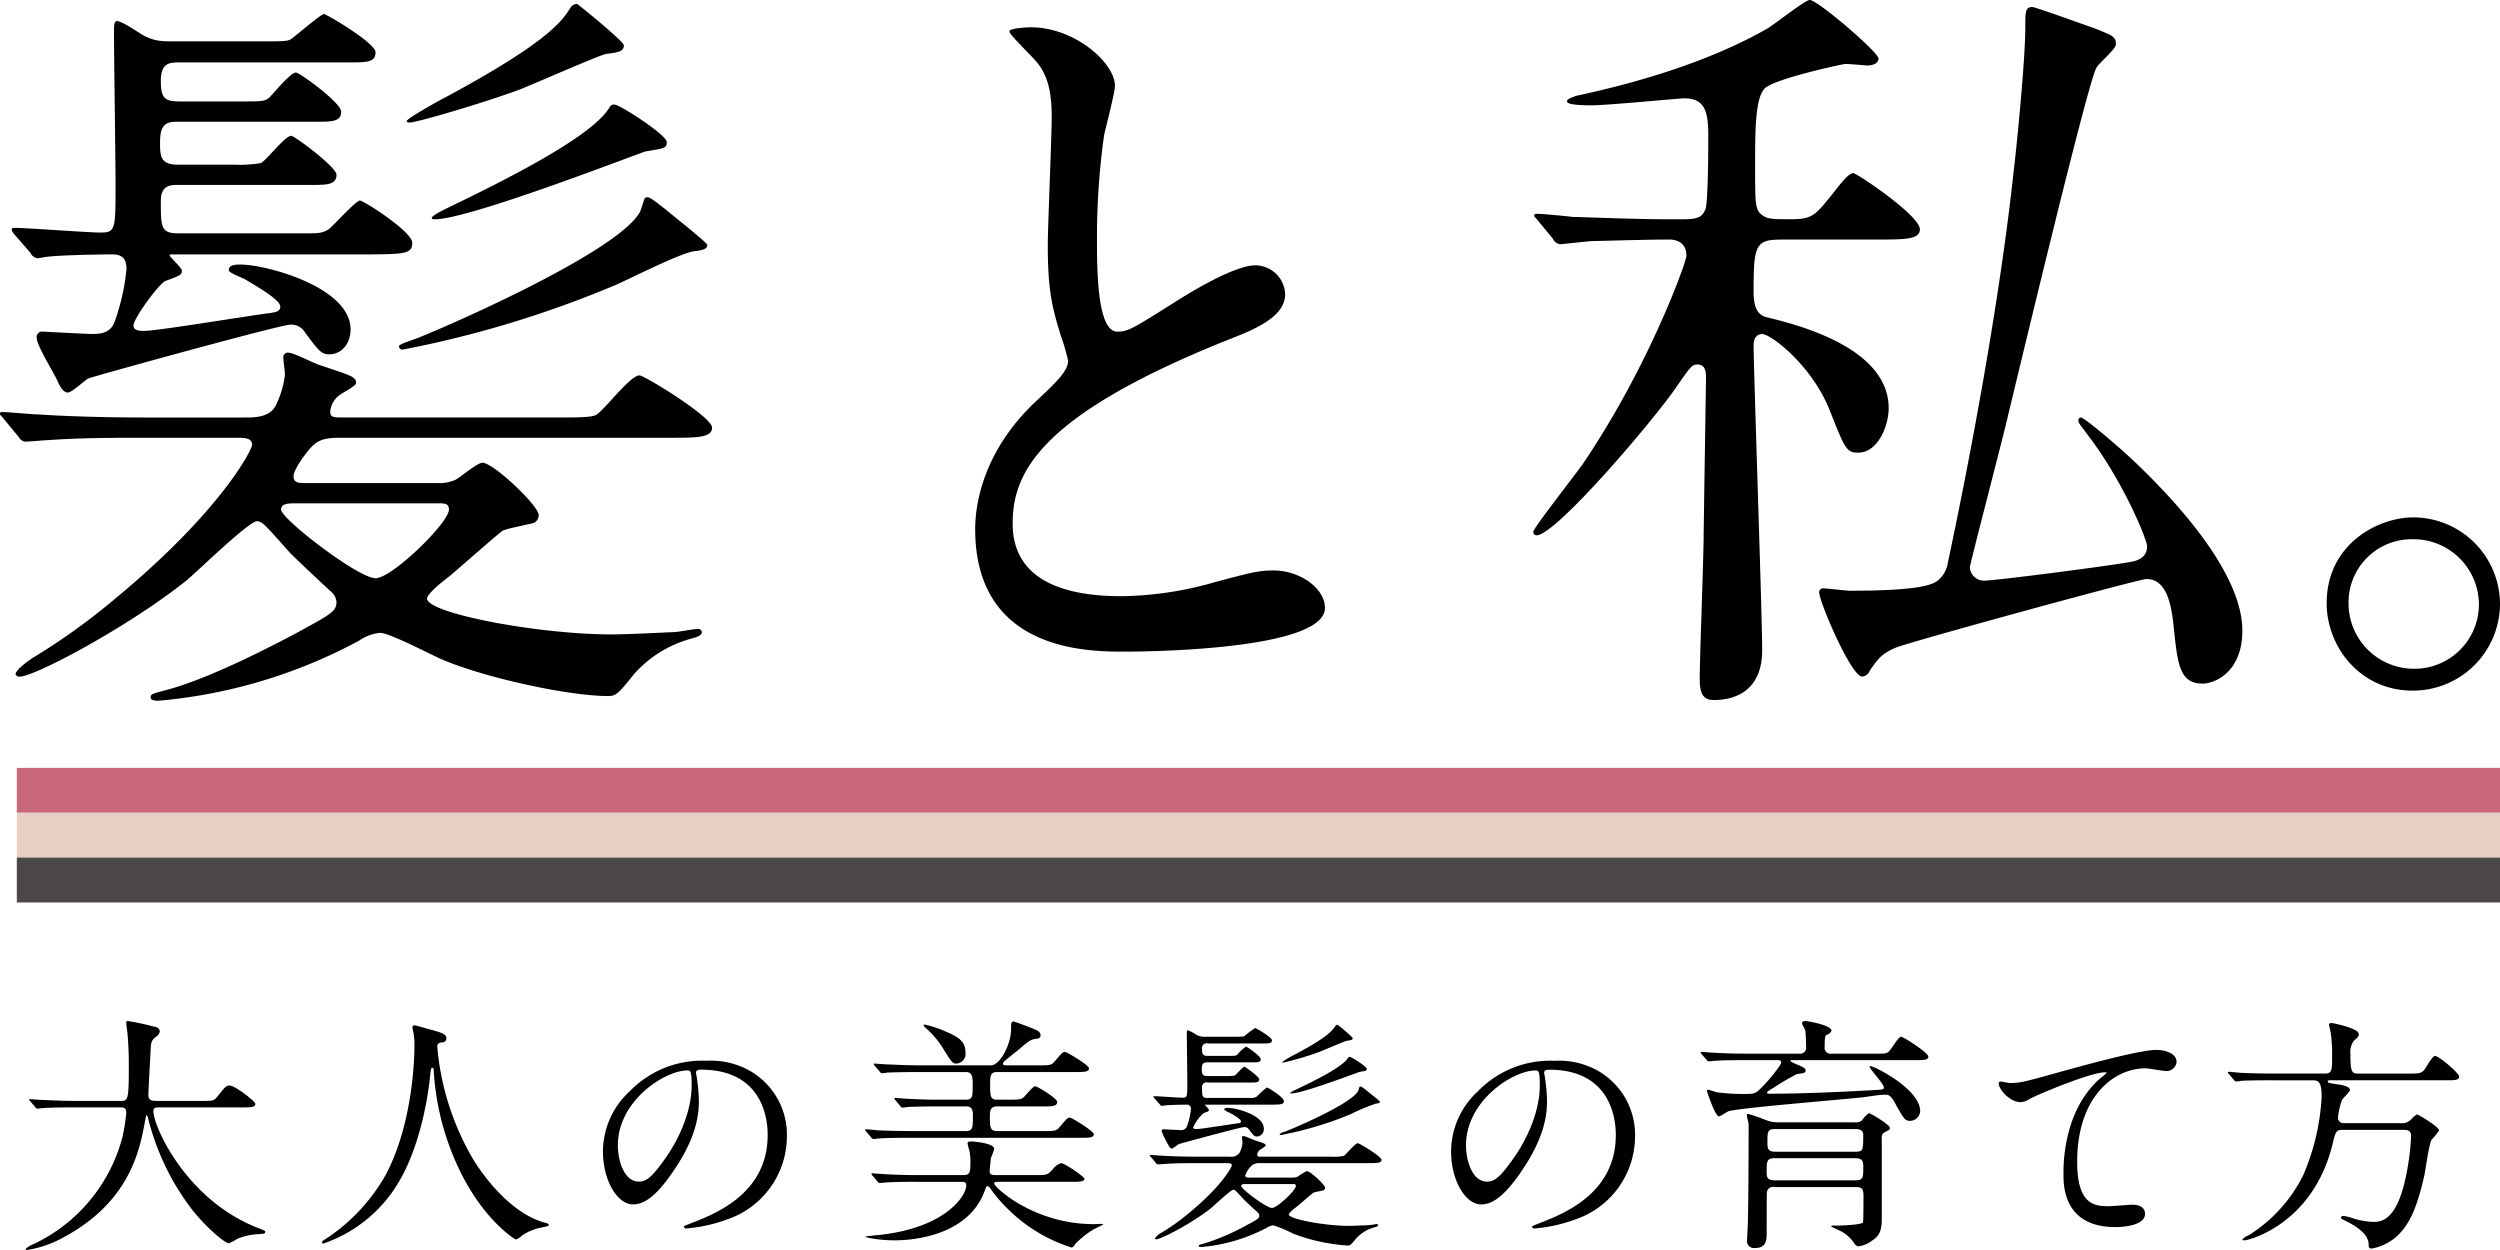 <svg id="h1.svg" xmlns="http://www.w3.org/2000/svg" width="446" height="223" viewBox="0 0 446 223">
  <defs>
    <style>
      .cls-1, .cls-2, .cls-3, .cls-4 {
        fill-rule: evenodd;
      }

      .cls-2 {
        fill: #ca687a;
      }

      .cls-3 {
        fill: #e7d0c1;
      }

      .cls-4 {
        fill: #4b4847;
      }
    </style>
  </defs>
  <path id="シェイプ_15" data-name="シェイプ 15" class="cls-1" d="M326,524.175a6.8,6.8,0,0,0,3.2-.557c0.7-.279,3.9-3.063,4.875-3.063,1.95,0,10.029,7.657,10.029,9.328a1.533,1.533,0,0,1-.836,1.392c-0.836.278-4.736,0.974-5.572,1.392-0.7.417-8.078,6.961-9.61,8.213-1.115.836-3.9,3.063-3.9,3.9,0,2.646,19.918,6.4,32.872,6.4,2.785,0,8.078-.279,11.282-0.418,0.557,0,3.482-.557,4.039-0.557a0.686,0.686,0,0,1,.836.557c0,0.7-1.254.974-1.672,1.113a20.978,20.978,0,0,0-10.446,6.4c-2.786,3.48-3.2,3.9-4.6,3.9-6.965,0-21.869-3.2-29.669-6.542-1.671-.7-9.332-4.734-11-4.734a7.769,7.769,0,0,0-3.76,1.392,92.3,92.3,0,0,1-35.8,10.72c-0.279,0-1.393,0-1.393-.557,0-.7.417-0.7,2.925-1.392,5.293-1.392,13.789-5.151,23.4-10.3,6.129-3.341,6.825-3.759,6.825-5.43a2.727,2.727,0,0,0-.835-1.67c-1.115-.975-6.268-5.847-7.383-6.961-4.6-5.151-5.014-5.708-5.989-5.708-1.393,0-10.446,8.771-12.4,10.441-10.586,8.493-27.3,17.263-29.807,17.263a0.729,0.729,0,0,1-.836-0.417c0-.7,2.089-2.367,3.761-3.342a116.589,116.589,0,0,0,14.207-10.3c18.8-15.592,24.236-26.451,24.236-27.286,0-1.253-1.393-1.253-2.786-1.253H273.071c-4.04,0-10.864,0-16.436.418-0.418,0-3.761.278-4.039,0.278a1.488,1.488,0,0,1-1.254-.835l-2.646-3.2c-0.558-.7-0.7-0.7-0.7-0.975s0.279-.278.557-0.278c0.836,0,5.154.418,6.129,0.418,4.039,0.278,11.143.557,19.083,0.557h17.967c1.672,0,4.319,0,5.433-2.089a16.522,16.522,0,0,0,1.671-5.568c0-.418-0.278-2.367-0.278-2.924a0.812,0.812,0,0,1,.975-0.974c0.836,0,4.6,1.949,5.571,2.227,5.85,1.949,6.408,2.088,6.408,3.2,0,0.557-2.647,1.81-3.065,2.227a4.044,4.044,0,0,0-1.532,2.785c0,1.114.418,1.114,2.786,1.114H347.59c3.2,0,5.711,0,6.686-.418,1.393-.7,6.128-7.1,7.8-7.1,0.836,0,12.954,7.378,12.954,9.327,0,1.81-2.786,1.81-7.382,1.81H309.007c-1.81,0-3.482,0-4.875,1.114-0.975.7-3.76,4.455-3.76,5.708s0.835,1.253,2.367,1.253H326Zm-22.982-44.549c1.532,0,2.647,0,3.761-.836,0.835-.7,4.736-5.011,5.432-5.011s9.332,5.568,9.332,7.517-1.114,2.088-8.5,2.088H278.782a0.67,0.67,0,0,0-.557.14c0,0.278,2.228,2.227,2.228,2.784,0,0.7-.278.835-2.925,1.81-1.114.417-5.71,6.682-5.71,7.935,0,0.975,1.114.975,1.95,0.975,2.367,0,19.082-2.785,22.564-3.2,0.557-.139,1.671-0.139,1.671-1.114,0-1.114-3.2-3.063-6.268-4.873-0.417-.278-2.924-1.113-2.924-1.67,0-.975,1.392-0.975,2.089-0.975,4.6,0,19.639,4.038,19.639,11.555,0,2.645-1.671,4.455-3.76,4.455-1.393,0-1.811-.418-4.458-4.038a2.825,2.825,0,0,0-2.507-1.252c-1.811,0-35.518,9.327-36.075,9.606s-2.925,2.506-3.622,2.506c-0.975,0-1.532-1.392-1.811-1.95-0.418-1.113-3.76-6.4-3.76-7.8a0.966,0.966,0,0,1,1.114-1.114c0.418,0,7.521.418,8.914,0.418,2.508,0,3.483-.835,4.04-2.645a38.413,38.413,0,0,0,1.95-8.91c0-1.81-.7-2.645-2.507-2.645-2.368,0-9.333.14-11.561,0.418-0.279,0-1.532.278-1.811,0.278a1.682,1.682,0,0,1-1.254-.974l-2.785-3.2a1.75,1.75,0,0,1-.557-0.975c0-.278.278-0.278,0.557-0.278,2.089,0,12.953.835,15.321,0.835,2.647,0,2.647-.557,2.647-8.631,0-3.9-.279-22.971-0.279-27.425,0-1.254.139-1.671,0.557-1.671,0.836,0,3.9,2.088,4.6,2.506,2.089,1.113,3.343,1.113,5.711,1.113h14.9c4.6,0,5.153,0,5.85-.417,0.975-.7,5.293-4.455,5.85-4.455,0.418,0,9.192,5.151,9.192,6.821,0,1.81-1.532,1.81-5.014,1.81H280.035c-1.949,0-3.343.14-3.343,3.341s0.836,3.62,3.483,3.62h10.586c4.039,0,4.457,0,5.293-.7,0.7-.7,3.76-4.455,4.736-4.455,0.7,0,8.078,5.43,8.078,6.961,0,1.81-1.671,1.81-4.318,1.81H279.478c-2.507,0-2.925,1.252-2.925,3.9,0,2.227.139,3.759,3.065,3.759h10.168a21.883,21.883,0,0,0,4.735-.279c0.975-.417,4.318-4.872,5.433-4.872,0.557,0,8.078,5.568,8.078,6.961,0,1.809-1.81,1.809-4.457,1.809H279.757c-1.254,0-3.065,0-3.065,2.785,0,4.733,0,5.847,3.065,5.847h23.261Zm-2.228,48.168c-1.254,0-2.647,0-2.647,1.114,0,1.67,13.79,12.251,16.853,12.251,2.926,0,13.094-9.884,13.094-12.251,0-1.114-.836-1.114-1.811-1.114H300.79Zm65.882-52.484c0.976,0.835,7.522,5.986,7.522,6.4,0,0.835-1.254.974-2.368,1.113-2.368.279-11.979,5.152-13.929,5.987a190.523,190.523,0,0,1-38.025,11.555,0.624,0.624,0,0,1-.7-0.557c0-.418,1.95-0.975,2.647-1.253,2.228-.7,36.493-15.314,40.393-22.832,0.14-.278.7-2.227,0.836-2.366C363.608,472.943,364.026,473.222,366.672,475.31ZM350.933,438.7c0.139,0,8.357,6.682,8.357,7.379,0,1.113-.975,1.252-3.064,1.531-0.836,0-13.093,5.429-15.6,6.4-7.243,2.645-18.386,5.847-19.5,5.847-0.278,0-.557,0-0.557-0.279,0-.417,5.711-3.619,6.825-4.176,18.108-9.745,20.754-13.5,22.286-15.871A1.492,1.492,0,0,1,350.933,438.7Zm6.686,17.959c0.975,0,9.332,5.429,9.332,6.682,0,1.114-.418,1.114-3.761,1.671-0.418,0-31.34,12.111-37.608,12.111-0.278,0-.557,0-0.557-0.278s1.532-1.114,2.368-1.531c11.283-5.43,26.465-13.086,29.39-18.238A0.835,0.835,0,0,1,357.619,456.655Zm74.937,53.18c4.179-3.9,5.99-5.708,5.99-7.517A35.292,35.292,0,0,0,437.292,498c-1.671-5.29-2.368-8.492-2.368-16.288,0-3.2.7-19.351,0.7-22.971,0-6.961-1.951-9.049-4.179-11.276-2.925-3.063-3.343-3.481-3.343-3.9,0-.557,3.343-0.7,3.761-0.7,7.939,0,15.043,6.4,15.043,10.442,0,1.253-1.672,7.517-1.95,8.91A130.969,130.969,0,0,0,443.7,480.6c0,5.29,0,16.566,3.622,16.566,1.95,0,2.785-.556,10.307-5.29,1.532-.974,10.307-6.543,14.347-6.543a5.35,5.35,0,0,1,5.293,5.151c0,4.177-5.711,6.4-10.726,8.353-33.15,13.365-37.886,23.528-37.886,32.577,0,9.466,8.079,12.947,19.361,12.947a62.325,62.325,0,0,0,16.715-2.506c6.268-1.671,7.8-2.088,10.446-2.088,4.736,0,9.193,3.2,9.193,6.682,0,7.1-28.415,7.8-35.8,7.8-6.407,0-26.6,0-26.6-21.857C421.97,528.49,423.084,518.884,432.556,509.835Zm133.16-29.095c-4.6,0-4.875,1.113-4.875,9.326,0,3.621,1.253,4.316,2.646,4.6,5.015,1.253,21.451,5.29,21.451,16.149,0,3.2-1.95,7.935-5.433,7.935-2.089,0-2.368-.7-5.014-7.378-3.2-8.214-10.586-13.783-12.118-13.783-1.115,0-1.532.975-1.532,1.95,0,4.176,1.532,48.307,1.532,54.433,0,6.961-4.457,8.91-8.636,8.91-2.228,0-2.507-1.671-2.507-3.9,0-3.619.7-21.578,0.7-25.615,0.14-10.024.418-27.147,0.418-27.843,0-.975,0-2.506-1.532-2.506-0.975,0-1.254.417-3.761,4.037C543.29,512.62,525.6,533.5,522.119,533.5a0.561,0.561,0,0,1-.558-0.7c0-.557,7.8-10.58,8.776-11.972,11.978-17.681,18.525-36.2,18.525-37.171,0-2.228-1.532-2.923-3.064-2.923-3.343,0-8.079.139-13.651,0.278-0.7,0-5.432.556-5.85,0.556a1.68,1.68,0,0,1-1.253-.974l-2.647-3.2c-0.557-.7-0.7-0.7-0.7-0.974s0.418-.279.557-0.279c0.836,0,5.293.418,6.268,0.557,5.154,0.139,11.561.417,16.715,0.417H548.3c2.646,0,3.343-.417,3.9-1.67,0.557-.835.557-11.833,0.557-13.365,0-4.315-.7-6.543-4.318-6.543-0.7,0-13.789,1.253-16.436,1.253-0.975,0-4.457,0-4.457-.7,0-.557,1.393-0.835,1.532-0.974,11.84-2.507,24.376-6.4,34.126-11.973,1.253-.7,6.825-5.151,7.66-5.151,1.393,0,12.258,9.327,12.258,10.441,0,0.836-.975,1.253-1.95,1.253-0.279,0-3.2-.278-3.9-0.278-0.558,0-11.979,2.506-14.207,4.176-1.951,1.392-1.951,7.518-1.951,14.061,0,7.239,0,7.935,1.533,8.91,0.835,0.556,2.089.556,4.875,0.556,3.76,0,4.317-.7,7.243-4.315,1.949-2.506,3.064-3.9,3.9-3.9,0.558,0,11.84,7.518,11.84,10.023,0,1.811-2.786,1.811-7.382,1.811H565.716Zm6.825,62.925a0.7,0.7,0,0,1,.835-0.7c0.7,0,3.9.417,4.6,0.417,11.143,0,14.765-.835,15.879-1.949a5.156,5.156,0,0,0,1.672-3.2c4.6-21.579,9.471-48.726,11.7-69.609,0.556-4.455,2.089-20.047,2.089-25.755,0-2.784,0-3.619,1.254-3.619,0.556,0,9.749,3.341,11,3.759,3.483,1.392,3.9,1.531,3.9,2.923,0,0.835-3.2,3.481-3.482,4.177-1.532,2.645-13.511,52.763-15.74,61.951-0.556,2.645-6.825,26.59-6.825,27.147a2.506,2.506,0,0,0,2.647,2.367c1.95,0,22.425-2.646,26.047-3.341,0.835-.14,2.925-0.558,2.925-2.785,0-1.114-4.04-11.137-10.308-19.49-1.671-2.227-1.95-2.506-1.95-2.924a0.486,0.486,0,0,1,.418-0.556c0.7,0,6.825,5.29,8.915,7.239,8.914,8.353,19.918,20.882,19.918,30.766,0,7.518-5.015,9.467-7.1,9.467-4.179,0-4.458-3.62-5.155-10.163-0.418-4.037-1.253-8.492-4.875-8.492-1.254,0-42.483,11.277-44.711,12.251-2.647,1.114-3.2,2.089-4.6,4.037A1.655,1.655,0,0,1,580.2,558.7C578.251,558.7,572.541,545.335,572.541,543.665ZM694,545.753a15.531,15.531,0,0,1-15.6,15.453c-9.332,0-15.321-7.8-15.321-15.592,0-10.581,9.193-15.314,15.461-15.314A15.5,15.5,0,0,1,694,545.753Zm-27.021-.139a11.677,11.677,0,0,0,11.7,11.694,11.5,11.5,0,0,0,11.561-11.416A11.679,11.679,0,0,0,678.4,534.2,11.266,11.266,0,0,0,666.98,545.614ZM261.364,635.558c-3.99,0-5.259.089-5.712,0.134-0.181,0-.816.088-0.952,0.088a0.485,0.485,0,0,1-.408-0.266l-0.861-1.021a0.613,0.613,0,0,1-.227-0.311c0-.089.09-0.089,0.181-0.089,0.318,0,1.723.133,2,.133,2.221,0.089,4.08.178,6.211,0.178h7.843c1.4,0,1.541,0,1.541-6.26a60.5,60.5,0,0,0-.272-6.127c-0.046-.267-0.182-1.288-0.182-1.51s0-.356.272-0.356a38.253,38.253,0,0,1,4.715,1.022,0.989,0.989,0,0,1,1,.8,1.4,1.4,0,0,1-.725,1.021c-0.861.711-.861,0.932-0.952,3.019-0.045,1.155-.362,6.305-0.362,7.371,0,1.021.815,1.021,1.541,1.021h7.843c2.085,0,2.311,0,2.9-.755,1.451-1.82,1.632-2,2.176-2,1,0,4.624,2.842,4.624,3.286,0,0.621-.907.621-2.4,0.621H276.687c-1,0-1.315,0-1.315.71,0,2.709,5.894,15.9,18.723,20.824,1.224,0.488,1.224.488,1.224,0.666,0,0.31-.227.355-0.907,0.4a11.594,11.594,0,0,0-4.08.844,6.947,6.947,0,0,1-1.5.8c-0.816,0-4.851-3.552-7.253-6.926a44.2,44.2,0,0,1-7.072-15.051,2.173,2.173,0,0,0-.318-0.888c-0.136,0-.136.133-0.317,1.065-0.907,4.973-2.584,14.208-14.28,20.6a19.882,19.882,0,0,1-6.755,2.4,0.249,0.249,0,0,1-.272-0.177,3.994,3.994,0,0,1,1.451-.889A29.351,29.351,0,0,0,269.8,641.019a31.756,31.756,0,0,0,.725-4.484c0-.977-0.5-0.977-1.224-0.977h-7.933Zm64.648-10.789a47.545,47.545,0,0,0,6.573,20.335c0.771,1.2,5.894,9.324,12.875,11.1a0.571,0.571,0,0,1,.453.311c0,0.222-.136.222-1.587,0.533a9.1,9.1,0,0,0-3.128,1.332,3.932,3.932,0,0,1-1.133.754c-0.181,0-5.938-3.507-10.336-12.92a47.2,47.2,0,0,1-4.352-17.182c-0.045-.489-0.045-0.533-0.226-0.533-0.272,0-.272.177-0.454,1.776-0.136,1.421-1.314,11.765-5.8,19A25.016,25.016,0,0,1,305.7,659.845a0.227,0.227,0,0,1-.272-0.223,1.114,1.114,0,0,1,.59-0.532,33.235,33.235,0,0,0,10.744-11.411c5.168-9.634,5.168-22.332,5.168-22.821a11.947,11.947,0,0,0-.181-2.708,6.086,6.086,0,0,1-.182-0.888,0.384,0.384,0,0,1,.363-0.355c0.272,0,2.221.621,2.629,0.71,2.176,0.577,3.083.844,3.083,1.643a0.749,0.749,0,0,1-.771.71,0.989,0.989,0,0,0-.725.267A0.836,0.836,0,0,0,326.012,624.769Zm46.155,4.654c0,0.126.087,0.295,0.087,0.462a31.669,31.669,0,0,1,.428,4.537c0,2.815-.643,6.722-4.418,12.309-3.432,5.125-5.62,6.134-7.336,6.134-2.831,0-5.362-4.327-5.362-9.453a14.639,14.639,0,0,1,4.762-10.712,17.964,17.964,0,0,1,13.684-5.461,14.224,14.224,0,0,1,6.907,1.344,13.138,13.138,0,0,1,7.464,12.225,15.682,15.682,0,0,1-10.81,14.787,26.83,26.83,0,0,1-7.122,1.555,0.353,0.353,0,0,1-.429-0.294c0-.126.087-0.168,1.159-0.588,4.461-1.723,13.77-5.336,13.77-15.8,0-1.639-.172-11.637-11.883-11.637C372.21,628.835,372.167,629.171,372.167,629.423Zm-13.941,12.9c0,2.731,1.115,6.47,3.732,6.47,1.244,0,2.273-.5,5.233-4.873,2.274-3.4,4.2-8.066,4.2-12.225,0-2.521-.171-2.731-0.729-2.731C366.591,628.961,358.226,634.38,358.226,642.32ZM433.3,628.055c2.041,0,2.267,0,2.9-.755,1.269-1.465,1.405-1.643,1.813-1.643,0.272,0,4.262,2.353,4.262,2.931,0,0.665-.907.665-2.449,0.665H425.818c-1.178,0-1.178.844-1.178,2.265,0,1.865,0,2.664,1.178,2.664h2.131c1.814,0,2.176-.044,2.584-0.355,0.363-.267,1.723-2.043,2.131-2.043s3.944,2.176,3.944,2.8c0,0.8-1,.8-2.539.8h-8.251c-1.224,0-1.224,1.021-1.224,1.82,0,1.687,0,2.575,1.224,2.575h8.342c2.04,0,2.266,0,2.9-.754,1.269-1.466,1.406-1.643,1.813-1.643,0.318,0,4.262,2.4,4.262,2.974,0,0.622-.907.622-2.448,0.622H410.5c-3.944,0-5.259.089-5.712,0.133-0.182,0-.816.089-0.952,0.089a0.605,0.605,0,0,1-.408-0.266l-0.907-1.066a1.919,1.919,0,0,1-.181-0.267c0-.088.045-0.132,0.181-0.132,0.317,0,1.677.132,2,.177,2.221,0.089,4.08.133,6.21,0.133h9.656c1.179,0,1.179-.754,1.179-2.664,0-.8,0-1.731-1.179-1.731h-4.714c-3.944,0-5.259.088-5.712,0.088a6.922,6.922,0,0,1-.952.134,0.547,0.547,0,0,1-.408-0.311l-0.862-1.021a0.417,0.417,0,0,1-.181-0.311,0.113,0.113,0,0,1,.136-0.089c0.318,0,1.723.133,2,.133,2.221,0.134,4.08.178,6.21,0.178h4.443c1.179,0,1.179-.666,1.179-2.531,0-1.421,0-2.4-1.224-2.4h-8.251c-3.989,0-5.3.089-5.757,0.089a6.922,6.922,0,0,1-.952.134,0.636,0.636,0,0,1-.408-0.311l-0.862-1.021a0.417,0.417,0,0,1-.181-0.311c0-.089.046-0.089,0.136-0.089,0.317,0,1.723.133,2,.133,2.221,0.089,4.125.178,6.256,0.178h12.512c1.632,0,3.581-3.774,3.581-6.438,0-1.021,0-1.377.454-1.377,0.226,0,2.719.977,3.173,1.155,0.952,0.355,1.632.622,1.632,1.332,0,0.533-.544.577-0.952,0.622-0.862.132-1.088,0.31-3.219,2.131-0.363.266-1.858,1.465-2.13,1.731a0.973,0.973,0,0,0-.408.533c0,0.311.362,0.311,0.861,0.311h5.53Zm-21.669,20.779c-3.989,0-5.259.089-5.758,0.133-0.135,0-.815.088-0.951,0.088a0.754,0.754,0,0,1-.408-0.31l-0.861-1.022a0.414,0.414,0,0,1-.182-0.31,0.113,0.113,0,0,1,.136-0.089c0.318,0,1.723.133,2,.133,2.221,0.134,4.125.178,6.256,0.178h8.069c1.179,0,1.179-.755,1.179-2.042a8.488,8.488,0,0,0-.227-2.531,5.574,5.574,0,0,1-.272-1.11c0-.311.408-0.311,0.635-0.311,0.589,0,4.125.311,4.125,1.332a16.841,16.841,0,0,1-.589,1.6c-0.046.311-.227,2.176-0.227,2.309,0,0.4.045,0.755,1,.755h6.982c2.266,0,2.312,0,3.264-1.021a2.939,2.939,0,0,1,1.5-1.11c0.635,0,4.17,2.442,4.17,2.8,0,0.533-1.087.533-2.4,0.533H426.181c-0.544,0-.816,0-0.816.31,0,0.622,7.027,7.237,17.771,7.237,0.226,0,1.224-.044,1.4-0.044,0.091,0,.272,0,0.272.089s-1.586.8-1.859,0.977a16.523,16.523,0,0,0-3.173,2.575,0.931,0.931,0,0,1-.589.577,28.047,28.047,0,0,1-11.605-7.1,24.815,24.815,0,0,1-2.857-3.374,0.958,0.958,0,0,0-.543-0.489c-0.227,0-.227.134-0.545,0.933-2.946,7.9-12.693,8.746-16,8.746-2.765,0-5.259-.488-5.259-0.666,0-.044,2.04-0.266,2.221-0.266,12.15-1.243,15.776-7.059,15.776-8.836,0-.665-0.362-0.665-1-0.665h-7.752Zm6.981-21.09c-0.679,0-.906-0.311-2.538-2.975a15.633,15.633,0,0,0-3.038-3.463,1.075,1.075,0,0,1-.272-0.444,0.239,0.239,0,0,1,.182-0.089,20.936,20.936,0,0,1,3.445,1.11c2.357,1.022,3.853,1.732,3.853,3.863A1.751,1.751,0,0,1,418.61,627.744ZM478.5,648.079a2.248,2.248,0,0,0,1.043-.178,9.436,9.436,0,0,1,1.587-.977c0.635,0,3.264,2.442,3.264,2.975a0.487,0.487,0,0,1-.272.444c-0.272.089-1.542,0.311-1.814,0.444-0.226.134-2.629,2.22-3.128,2.62a4.14,4.14,0,0,0-1.269,1.243c0,0.844,6.483,2.042,10.7,2.042,0.907,0,2.629-.088,3.672-0.133,0.181,0,1.133-.178,1.315-0.178a0.224,0.224,0,0,1,.272.178,0.673,0.673,0,0,1-.544.355,6.85,6.85,0,0,0-3.4,2.043c-0.906,1.11-1.042,1.243-1.5,1.243a33.183,33.183,0,0,1-9.656-2.087,24.636,24.636,0,0,0-3.581-1.509,2.553,2.553,0,0,0-1.224.444,30.519,30.519,0,0,1-11.651,3.418c-0.091,0-.453,0-0.453-0.177,0-.222.136-0.222,0.952-0.444a41.169,41.169,0,0,0,7.616-3.286c2-1.065,2.221-1.2,2.221-1.732a0.86,0.86,0,0,0-.272-0.532c-0.362-.311-2.04-1.865-2.4-2.22-1.5-1.643-1.632-1.821-1.95-1.821-0.453,0-3.4,2.8-4.034,3.33-3.446,2.709-8.886,5.506-9.7,5.506a0.239,0.239,0,0,1-.272-0.133,2.944,2.944,0,0,1,1.224-1.066,37.817,37.817,0,0,0,4.624-3.285c6.12-4.973,7.889-8.436,7.889-8.7,0-.4-0.454-0.4-0.907-0.4h-5.577c-1.314,0-3.535,0-5.349.133-0.136,0-1.224.088-1.314,0.088a0.483,0.483,0,0,1-.408-0.266l-0.862-1.021a0.614,0.614,0,0,1-.226-0.311c0-.089.09-0.089,0.181-0.089,0.272,0,1.677.134,2,.134,1.314,0.089,3.626.177,6.21,0.177h5.848a1.86,1.86,0,0,0,1.768-.666,5.187,5.187,0,0,0,.545-1.775c0-.134-0.091-0.755-0.091-0.933a0.261,0.261,0,0,1,.317-0.311,19.028,19.028,0,0,1,1.813.711c1.9,0.621,2.086.665,2.086,1.021a4.37,4.37,0,0,1-1,.71,1.281,1.281,0,0,0-.5.888c0,0.355.136,0.355,0.906,0.355h12.331a8.442,8.442,0,0,0,2.176-.133c0.453-.222,2-2.264,2.539-2.264,0.272,0,4.216,2.353,4.216,2.974,0,0.578-.907.578-2.4,0.578H472.968a2.411,2.411,0,0,0-1.587.355,4.5,4.5,0,0,0-1.224,1.82c0,0.4.272,0.4,0.771,0.4h7.57Zm-7.48-14.208a1.861,1.861,0,0,0,1.224-.266,14.069,14.069,0,0,1,1.769-1.6c0.226,0,3.037,1.776,3.037,2.4s-0.363.666-2.765,0.666H463.131a0.224,0.224,0,0,0-.182.044,7.777,7.777,0,0,1,.725.888c0,0.222-.09.266-0.952,0.578a7.386,7.386,0,0,0-1.858,2.53c0,0.311.362,0.311,0.634,0.311,0.771,0,6.211-.888,7.344-1.021,0.181-.045.544-0.045,0.544-0.355,0-.356-1.042-0.977-2.04-1.554a2.774,2.774,0,0,1-.952-0.533c0-.311.454-0.311,0.68-0.311,1.5,0,6.392,1.288,6.392,3.685a1.3,1.3,0,0,1-1.224,1.421c-0.453,0-.589-0.133-1.45-1.287a0.928,0.928,0,0,0-.816-0.4c-0.59,0-11.56,2.974-11.742,3.063a6.846,6.846,0,0,1-1.178.8,0.907,0.907,0,0,1-.59-0.621,15.9,15.9,0,0,1-1.224-2.486,0.311,0.311,0,0,1,.363-0.355c0.136,0,2.448.132,2.9,0.132a1.129,1.129,0,0,0,1.315-.843,12.036,12.036,0,0,0,.635-2.842,0.711,0.711,0,0,0-.816-0.843c-0.771,0-3.038.044-3.763,0.133-0.091,0-.5.089-0.589,0.089a0.543,0.543,0,0,1-.408-0.311l-0.907-1.021a0.559,0.559,0,0,1-.182-0.311c0-.089.091-0.089,0.182-0.089,0.68,0,4.216.267,4.987,0.267,0.861,0,.861-0.178.861-2.753,0-1.243-.091-7.326-0.091-8.747,0-.4.046-0.533,0.182-0.533a6.952,6.952,0,0,1,1.5.8,3.329,3.329,0,0,0,1.858.355h4.851c1.5,0,1.677,0,1.9-.133a19.388,19.388,0,0,1,1.9-1.421c0.136,0,2.992,1.643,2.992,2.175,0,0.578-.5.578-1.632,0.578h-9.747a0.873,0.873,0,0,0-1.087,1.065c0,1.022.271,1.154,1.133,1.154h3.445c1.315,0,1.451,0,1.722-.221a6.572,6.572,0,0,1,1.542-1.421c0.227,0,2.629,1.731,2.629,2.22,0,0.577-.544.577-1.405,0.577h-8.16c-0.816,0-.952.4-0.952,1.243,0,0.711.046,1.2,1,1.2h3.309a7.265,7.265,0,0,0,1.541-.089c0.317-.133,1.406-1.554,1.768-1.554,0.181,0,2.629,1.776,2.629,2.22,0,0.577-.589.577-1.45,0.577h-7.753a0.8,0.8,0,0,0-1,.888c0,1.51,0,1.865,1,1.865h7.571Zm-0.725,15.362c-0.408,0-.861,0-0.861.355,0,0.533,4.488,3.907,5.485,3.907,0.952,0,4.261-3.152,4.261-3.907,0-.355-0.272-0.355-0.589-0.355h-8.3ZM491.736,632.5c0.317,0.266,2.448,1.909,2.448,2.042,0,0.267-.408.311-0.771,0.355a37.455,37.455,0,0,0-4.533,1.909,62.957,62.957,0,0,1-12.376,3.686,0.2,0.2,0,0,1-.227-0.178,2.2,2.2,0,0,1,.861-0.4c0.726-.222,11.878-4.884,13.147-7.281,0.045-.089.227-0.71,0.272-0.755C490.738,631.74,490.874,631.829,491.736,632.5Zm-5.123-11.677a21.875,21.875,0,0,1,2.72,2.353c0,0.355-.317.4-1,0.488-0.272,0-4.262,1.732-5.078,2.043a55.666,55.666,0,0,1-6.346,1.864c-0.091,0-.182,0-0.182-0.088a14.828,14.828,0,0,1,2.222-1.332c5.893-3.108,6.754-4.307,7.253-5.062A0.487,0.487,0,0,1,486.613,620.818Zm2.176,5.727c0.317,0,3.037,1.732,3.037,2.131,0,0.356-.135.356-1.224,0.533-0.135,0-10.2,3.863-12.24,3.863-0.09,0-.181,0-0.181-0.089a2.492,2.492,0,0,1,.771-0.488c3.672-1.732,8.613-4.174,9.565-5.816A0.273,0.273,0,0,1,488.789,626.545Zm34.686,2.878c0,0.126.086,0.295,0.086,0.462a31.511,31.511,0,0,1,.429,4.537c0,2.815-.643,6.722-4.418,12.309-3.432,5.125-5.62,6.134-7.336,6.134-2.831,0-5.362-4.327-5.362-9.453a14.639,14.639,0,0,1,4.762-10.712,17.964,17.964,0,0,1,13.684-5.461,14.224,14.224,0,0,1,6.907,1.344,13.138,13.138,0,0,1,7.464,12.225,15.682,15.682,0,0,1-10.81,14.787,26.837,26.837,0,0,1-7.122,1.555,0.353,0.353,0,0,1-.429-0.294c0-.126.087-0.168,1.159-0.588,4.461-1.723,13.77-5.336,13.77-15.8,0-1.639-.172-11.637-11.883-11.637C523.518,628.835,523.475,629.171,523.475,629.423Zm-13.941,12.9c0,2.731,1.115,6.47,3.732,6.47,1.244,0,2.273-.5,5.233-4.873,2.274-3.4,4.2-8.066,4.2-12.225,0-2.521-.171-2.731-0.729-2.731C517.9,628.961,509.534,634.38,509.534,642.32Zm50.014-15.2c-3.99,0-5.3.088-5.712,0.132-0.182,0-.816.089-0.952,0.089a0.488,0.488,0,0,1-.409-0.266l-0.906-1.021a0.752,0.752,0,0,1-.181-0.311c0-.044.045-0.089,0.181-0.089,0.317,0,1.677.134,2,.134,2.221,0.133,4.08.177,6.21,0.177h9.158a1.082,1.082,0,0,0,1.269-1.287c0-.578-0.045-2.22-0.136-2.8,0-.222-0.589-1.11-0.589-1.332,0-.177.135-0.4,0.634-0.4,0.318,0,4.624.711,4.624,1.732a1.244,1.244,0,0,1-.816.711c-0.272.133-.408,0.222-0.408,2.175a1.061,1.061,0,0,0,1.27,1.2H582.4c1.949,0,2.13,0,2.584-.4,0.408-.355,1.677-2.619,2.176-2.619,0.408,0,4.85,2.842,4.85,3.552,0,0.622-.861.622-2.4,0.622h-21.76c-0.363,0-.454,0-0.454.177a7.632,7.632,0,0,0,1.36.666c1.224,0.533,1.36.71,1.36,0.977,0,0.444-.181.488-1.541,0.665a43.514,43.514,0,0,0-4.306,2.531,5.2,5.2,0,0,0-1.043.711c0,0.266.317,0.266,0.408,0.266,7.026,0,14.733-.444,18.269-0.621,2-.133,2.176-0.089,2.176-0.533,0-.577-2.539-3.286-2.539-3.641a0.119,0.119,0,0,1,.137-0.133c0.725,0,8.885,4.129,8.885,8.036a1.846,1.846,0,0,1-1.768,1.732c-0.952,0-1.133-.311-2.765-3.241-0.771-1.421-1.224-1.421-1.678-1.421-1.179,0-3.083.355-4.261,0.488-3.763.4-21.307,1.821-23.664,2.442-0.318.089-1.5,0.933-1.769,0.933-0.679,0-2.13-4.44-2.13-4.485,0-.089,0-0.266.136-0.266,0.272,0,1.36.4,1.587,0.444a34.384,34.384,0,0,0,4.85.311c1.95,0,2.086-.045,3.264-1.243,1.451-1.466,3.4-3.952,3.4-4.352,0-.443-0.408-0.443-0.725-0.443h-5.485Zm5.031,22.643a1.1,1.1,0,0,0-1.359.888c-0.046.133-.046,4.84-0.046,7.282,0,1.154,0,2.708-2.085,2.708a1.255,1.255,0,0,1-1.405-1.51c0-.444.136-2.619,0.136-3.063,0.091-3.375.135-12.476,0.135-16.206v-1.376c-0.044-.223-0.317-1.244-0.317-1.466a0.251,0.251,0,0,1,.227-0.31,29.236,29.236,0,0,1,3.083,1.065,6.041,6.041,0,0,0,2.448.444H578.95a1.6,1.6,0,0,0,1.224-.355,5.61,5.61,0,0,1,1.225-1.287c0.272,0,3.762,2.042,3.762,2.663,0,0.267-.091.311-0.861,0.711a0.962,0.962,0,0,0-.59,1.065v14.43c0,2.22-.5,3.063-1.722,3.863a5.174,5.174,0,0,1-2.358,1.021,0.892,0.892,0,0,1-.77-0.444,6.721,6.721,0,0,0-2.222-2.131c-0.317-.178-1.994-0.933-1.994-0.977a0.675,0.675,0,0,1,.589-0.133c0.816,0,4.76-.089,5.123-0.577,0.091-.178.091-4.4,0.091-4.751,0-1.332-.363-1.554-1.451-1.554H564.579Zm14.326-1.2c1.5,0,1.5-.444,1.5-2.309,0-.977,0-1.642-1.5-1.642H564.716c-1.542,0-1.542.533-1.542,2.353,0,1.021.046,1.6,1.5,1.6h14.235Zm-14.189-9.146c-1.406,0-1.406.488-1.406,2.4,0,0.977,0,1.642,1.406,1.642H579c1.4,0,1.4-.266,1.4-3.063,0-.977-1.043-0.977-1.4-0.977h-14.28Zm41.709-8.214c1.949,0,2.629-.177,8.84-1.909,4.034-1.11,14.371-4,17.408-4,1.587,0,3.626.622,3.626,2.131a1.787,1.787,0,0,1-1.813,1.643c-0.589,0-3.173-.488-3.717-0.488-5.758,0-12.2,5.194-12.2,16.65,0,7.458,2.856,7.947,5.531,7.947,0.68,0,3.944-.267,4.307-0.267,1.4,0,2.266.577,2.266,1.643,0,2.353-4.987,2.353-5.259,2.353-9.293,0-9.293-7.415-9.293-9.5,0-1.954.045-11.366,6.619-17.094a8.067,8.067,0,0,0,1.088-.932c0-.089-0.182-0.089-0.272-0.089-2.585,0-12.013,3.952-13.464,4.751a3.325,3.325,0,0,1-1.587.577c-2.267,0-4.4-2.975-3.853-3.6C604.838,630.808,606.2,631.207,606.425,631.207Zm47.194-.488c-1.043,0-4.171,0-5.757.089a7.1,7.1,0,0,1-.952.133,0.758,0.758,0,0,1-.409-0.311l-0.861-1.022a0.37,0.37,0,0,1-.181-0.266,0.119,0.119,0,0,1,.136-0.133c0.317,0,1.723.133,2.04,0.178,2.04,0.089,4.08.133,6.211,0.133h8.885c1.315,0,1.315-.577,1.315-3.108a27.4,27.4,0,0,0-.227-4.085c-0.045-.266-0.317-1.332-0.317-1.554,0-.266.317-0.266,0.5-0.266s4.806,0.932,4.806,1.954c0,0.444-.091.488-0.862,1.2a3.278,3.278,0,0,0-.634,2.353c0,3.33.272,3.508,1.45,3.508h9.022c1.677,0,2.13,0,2.72-.666,0.272-.4,1.45-2.487,1.9-2.487,0.68,0,4.306,3.064,4.306,3.686,0,0.666-.861.666-2.4,0.666H663.955c-0.5,0-.68,0-0.68.177,0,0.311.181,0.311,1.949,0.578,0.68,0.088,2,.355,2,0.976,0,0.356-1.269,1.465-1.405,1.776a12.057,12.057,0,0,0-.725,3.241,0.978,0.978,0,0,0,1.133.888H676.24a2.181,2.181,0,0,0,1.9-.666,5.337,5.337,0,0,1,1.042-.888c0.227,0,3.944,2.221,3.944,2.842a9.189,9.189,0,0,1-1.315,1.643c-0.5.888-1.088,5.328-1.269,6.216-1.4,6.349-2.811,8.7-4.216,10.3a9.025,9.025,0,0,1-5.213,2.931c-0.544,0-.544-0.311-0.544-0.711,0-1.909-2.357-3.33-3.763-4.04-1.042-.533-1.179-0.577-1.179-0.711a0.376,0.376,0,0,1,.453-0.355,7.777,7.777,0,0,1,1.859.489,13.952,13.952,0,0,0,3.582.577c1.9,0,3.989-1.11,5.439-6.971a44.559,44.559,0,0,0,1.18-8.3c0-1.154-.771-1.154-1.451-1.154H666.041c-1.27,0-1.361.222-1.905,2.531-3.536,14.43-15.1,17.182-15.685,17.182-0.136,0-.408,0-0.408-0.133a2.323,2.323,0,0,1,1.088-.754,26.556,26.556,0,0,0,9.747-10.7,40.969,40.969,0,0,0,3.309-14.03c0-2.93-.771-2.93-1.677-2.93h-6.891Z" transform="translate(-248 -438)"/>
  <path id="シェイプ_16" data-name="シェイプ 16" class="cls-2" d="M694,583H251v-8.01H694V583Z" transform="translate(-248 -438)"/>
  <path id="シェイプ_16_のコピー" data-name="シェイプ 16 のコピー" class="cls-3" d="M694,591H251v-8.01H694V591Z" transform="translate(-248 -438)"/>
  <path id="シェイプ_16_のコピー_2" data-name="シェイプ 16 のコピー 2" class="cls-4" d="M694,599H251v-8.01H694V599Z" transform="translate(-248 -438)"/>
</svg>
